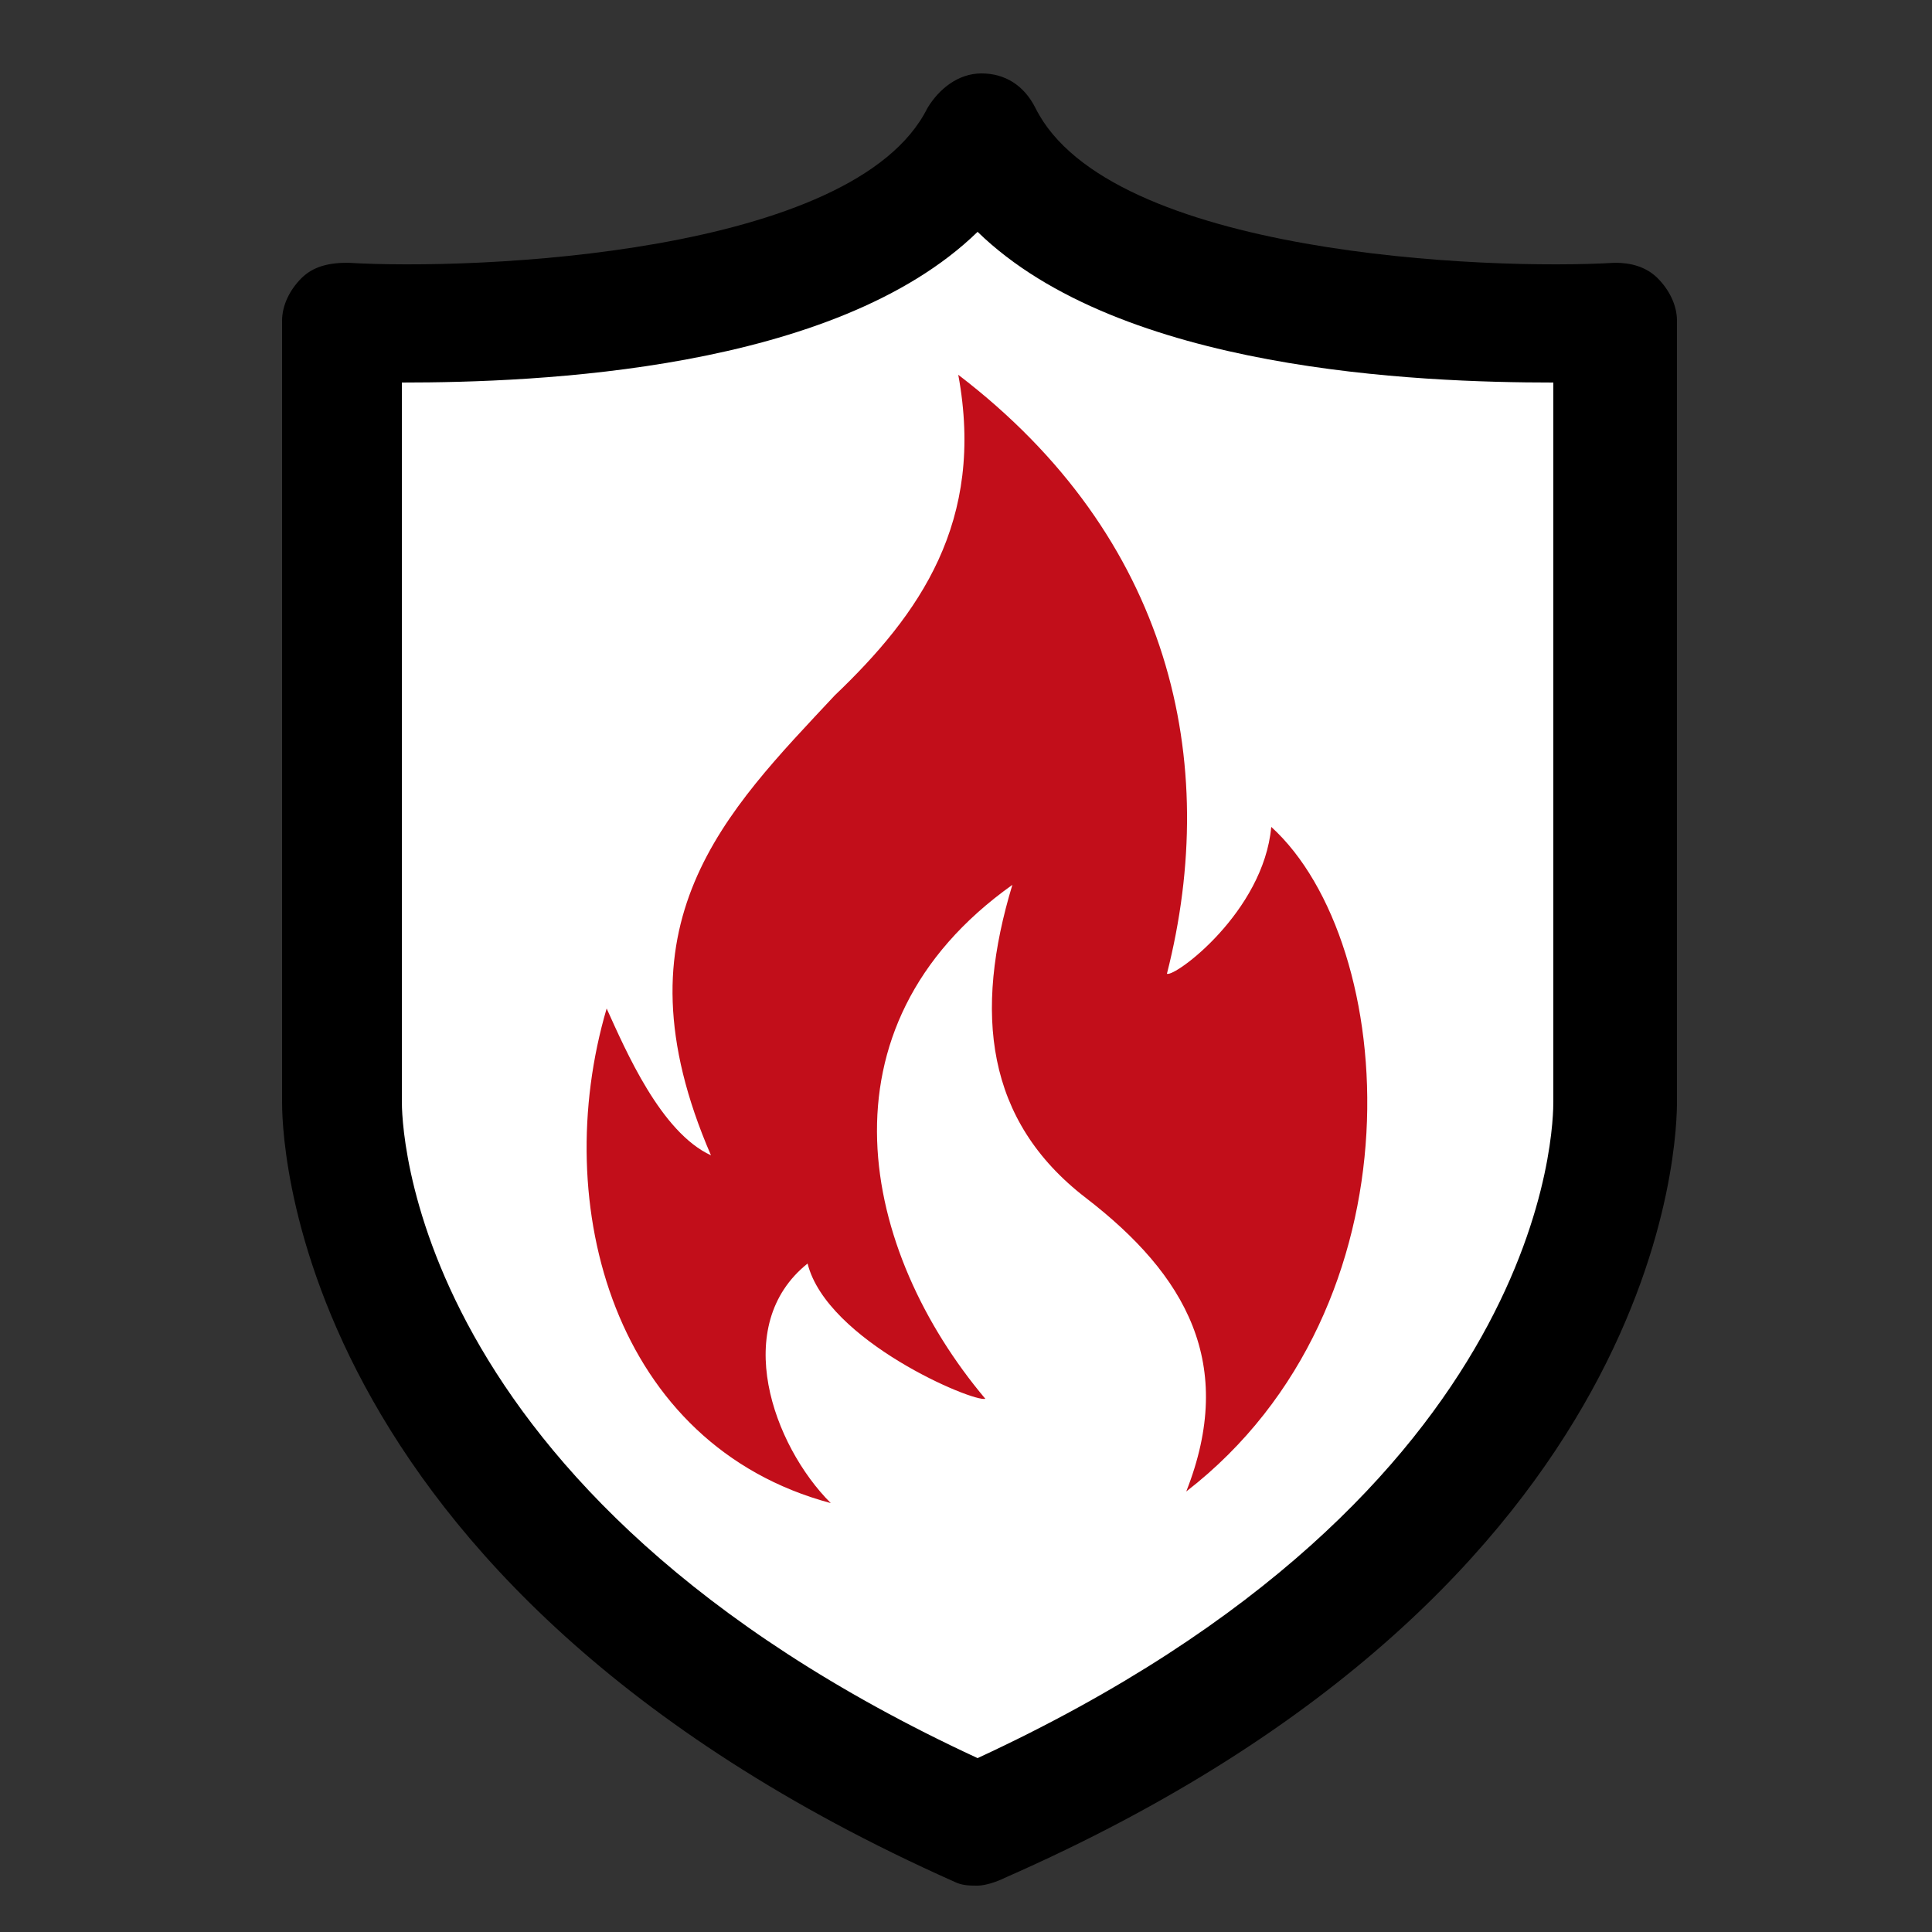 <?xml version="1.0" encoding="utf-8"?>
<!-- Generator: Adobe Illustrator 27.7.0, SVG Export Plug-In . SVG Version: 6.00 Build 0)  -->
<svg version="1.1" id="Livello_1" xmlns="http://www.w3.org/2000/svg" xmlns:xlink="http://www.w3.org/1999/xlink" x="0px" y="0px"
	 viewBox="0 0 50 50" style="enable-background:new 0 0 50 50;" xml:space="preserve">
<rect x="0" y="0" width="50" height="50" fill="#333333" stroke="none"/>
<style type="text/css">
	.st0{fill:#FFFFFF;}
	.st1{fill:#C20E1A;}
</style>
<g>
	<g>
		<path class="st0" d="M41.8,28.5V8.3c0,0-13.7,0.7-16.5-4.9C22.6,9.1,8.9,8.3,8.9,8.3v20.2c0,0-0.3,11.2,16.5,18.7
			C42.1,39.8,41.8,28.5,41.8,28.5"/>
	</g>
	<g>
		<path d="M25.3,48.8c-0.2,0-0.4,0-0.6-0.1C7.2,40.9,7.3,29,7.3,28.5l0-20.2c0-0.4,0.2-0.8,0.5-1.1C8.1,6.9,8.5,6.8,9,6.8
			c3.3,0.2,13.1-0.2,15-4c0.3-0.5,0.8-0.9,1.4-0.9l0,0c0.6,0,1.1,0.3,1.4,0.9c1.9,3.8,11.7,4.2,15,4c0.4,0,0.8,0.1,1.1,0.4
			c0.3,0.3,0.5,0.7,0.5,1.1v20.2c0,0.8-0.1,12.5-17.4,20.1C25.8,48.7,25.5,48.8,25.3,48.8z M10.4,9.9v18.6c0,0.4,0,10.1,14.9,17
			c14.9-6.9,14.9-16.5,14.9-17c0,0,0,0,0,0V9.9C36.7,9.9,29,9.6,25.3,6C21.6,9.6,13.9,9.9,10.4,9.9z"/>
	</g>
	<g>
		<path class="st1" d="M24.8,9.7c5.5,4.2,6.8,10,5.4,15.5c0.2,0.1,2.5-1.6,2.7-3.8c3.3,3,4,12.4-2.2,17.2c1.3-3.3,0-5.6-2.6-7.6
			c-2.6-2-2.9-4.8-1.9-8.1c-5.2,3.7-3.9,9.5-0.7,13.3c-0.3,0.1-4.1-1.5-4.6-3.5c-2,1.6-0.9,4.7,0.6,6.2c-5.6-1.5-7.3-7.7-5.8-12.8
			c0.5,1.1,1.4,3.2,2.7,3.8c-2.6-6,0.4-8.9,3.2-11.9C23.8,15.9,25.5,13.5,24.8,9.7"/>
	</g>
</g>
</svg>
